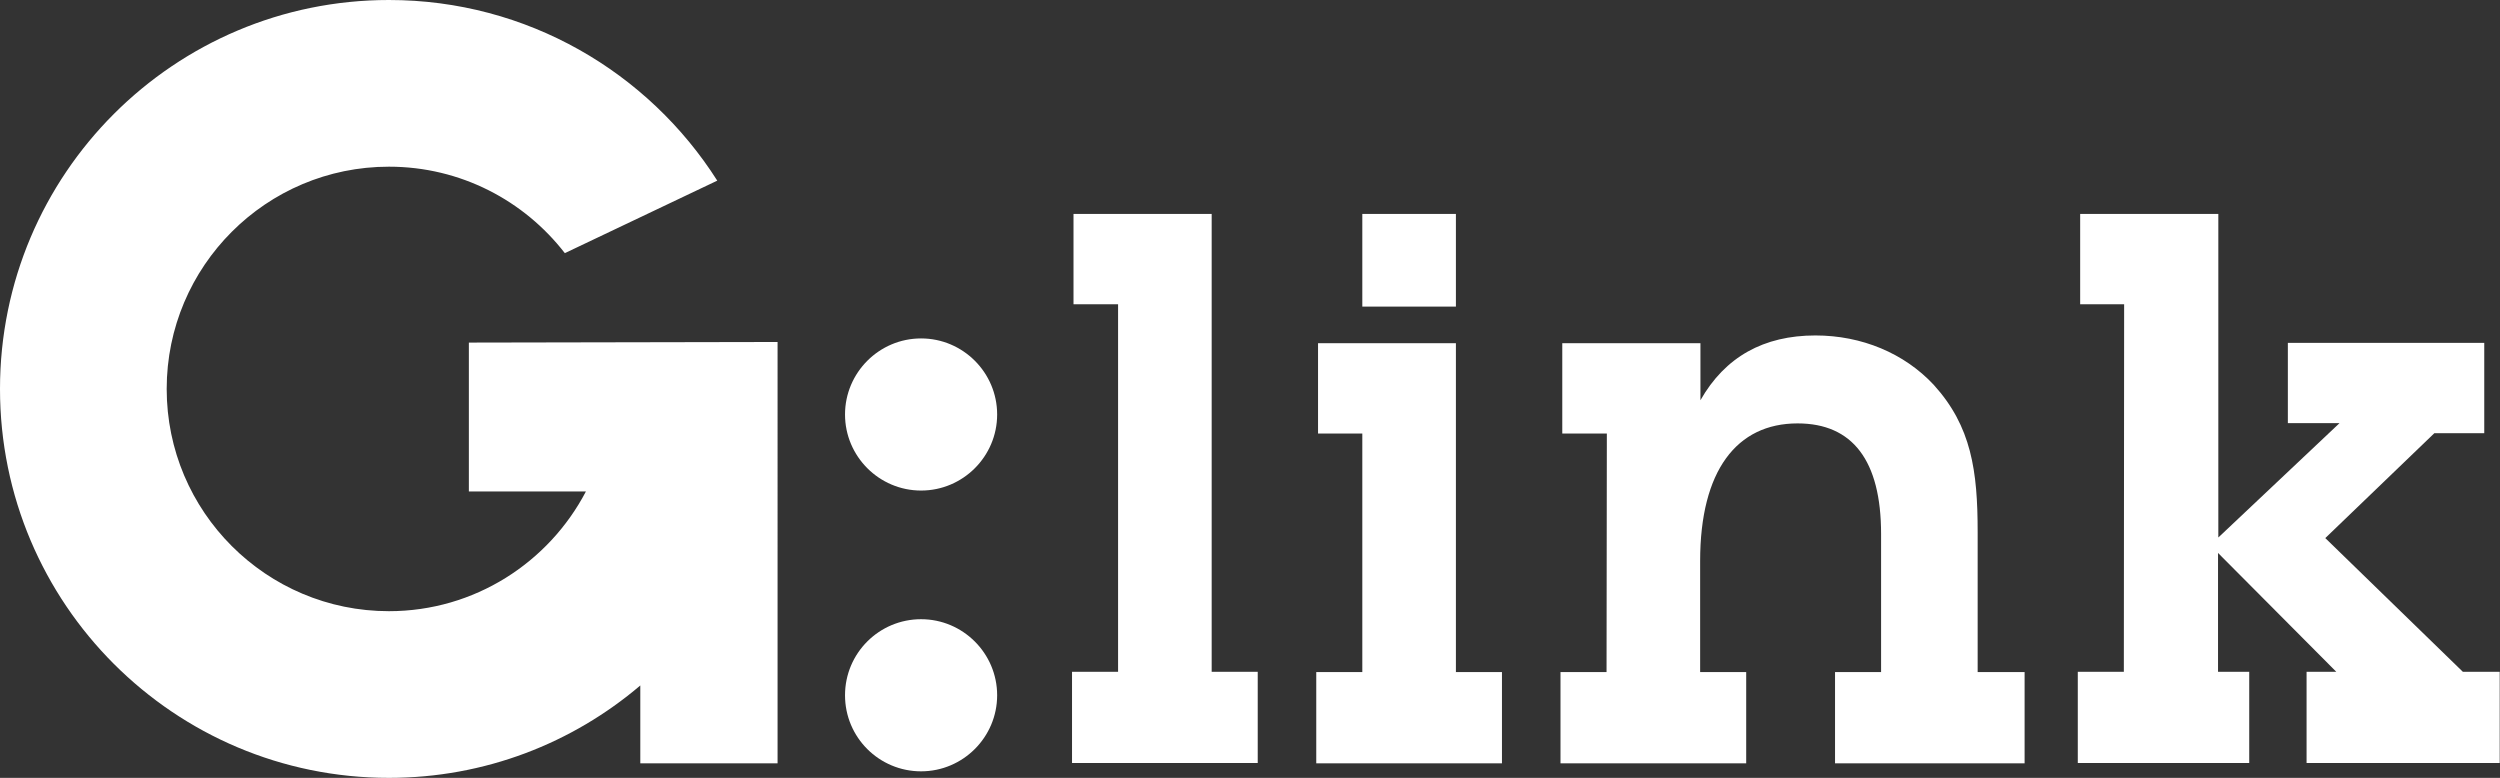 <svg xmlns="http://www.w3.org/2000/svg" xmlns:xlink="http://www.w3.org/1999/xlink" id="Layer_2_00000172399029790829399280000008070040159307665565_" x="0px" y="0px" viewBox="0 0 841.4 261.8" style="enable-background:new 0 0 841.4 261.8;" xml:space="preserve"><rect x="0" y="0" width="841.4" height="261.8" fill="#333333" stroke="none"/><style type="text/css">	.st0{fill:#FFFFFF;}</style><g id="Layer_1-2">	<path class="st0" d="M157.8,115.3v50.1h39.4c-12.5,23.9-37.5,40.3-66.3,40.3c-41.3,0-74.8-33.5-74.8-74.8s33.5-74.8,74.8-74.8  c24.1,0,45.5,11.4,59.2,29.1l51.3-24.4C218.2,24.3,177.4,0,130.9,0C58.6,0,0,58.6,0,130.9s58.6,130.9,130.9,130.9  c32.3,0,61.8-11.7,84.6-31.1v26.2h46.2V115.1L157.8,115.3L157.8,115.3z"></path>	<path class="st0" d="M335.6,139.5c0,14.1-11.5,25.6-25.6,25.6s-25.6-11.5-25.6-25.6s11.5-25.6,25.6-25.6S335.6,125.4,335.6,139.5z"></path>	<path class="st0" d="M335.6,234c0,14.1-11.5,25.6-25.6,25.6s-25.6-11.4-25.6-25.6s11.5-25.6,25.6-25.6S335.6,219.9,335.6,234z"></path>	<path class="st0" d="M376.3,102.4h-15V72h46.5v154.1h15.5v30.7h-62.5v-30.7h15.5C376.3,226.2,376.3,102.5,376.3,102.4z"></path>	<path class="st0" d="M458.6,145.9h-15v-30.4H490v110.7h15.5v30.7H443v-30.7h15.5V145.9L458.6,145.9z M458.6,72H490v31.2h-31.5V72z"></path>	<path class="st0" d="M540.8,145.9h-15v-30.4h46.5v19.2c8.3-14.6,21.3-21.8,38.7-21.8c15.6,0,29.9,6,39.8,16.6  c12.7,14,14.8,28.9,14.8,49.6v47.1h15.8v30.7h-63.8v-30.7h15.5v-46.5c0-24.7-9.6-37.2-28.1-37.2c-20.5,0-32.8,15.9-32.8,46.3v37.4  h15.5v30.7h-62.5v-30.7h15.5L540.8,145.9L540.8,145.9z"></path>	<path class="st0" d="M714.9,102.4h-14.8V72h46.5v108.9l40.8-38.5H770v-27h66.1v30.4h-16.8l-36.7,35.3l46.3,45h12.4v30.7h-65v-30.7  h10l-39.8-40v40h10.5v30.7h-57.7v-30.7h15.5L714.9,102.4L714.9,102.4z"></path></g></svg>